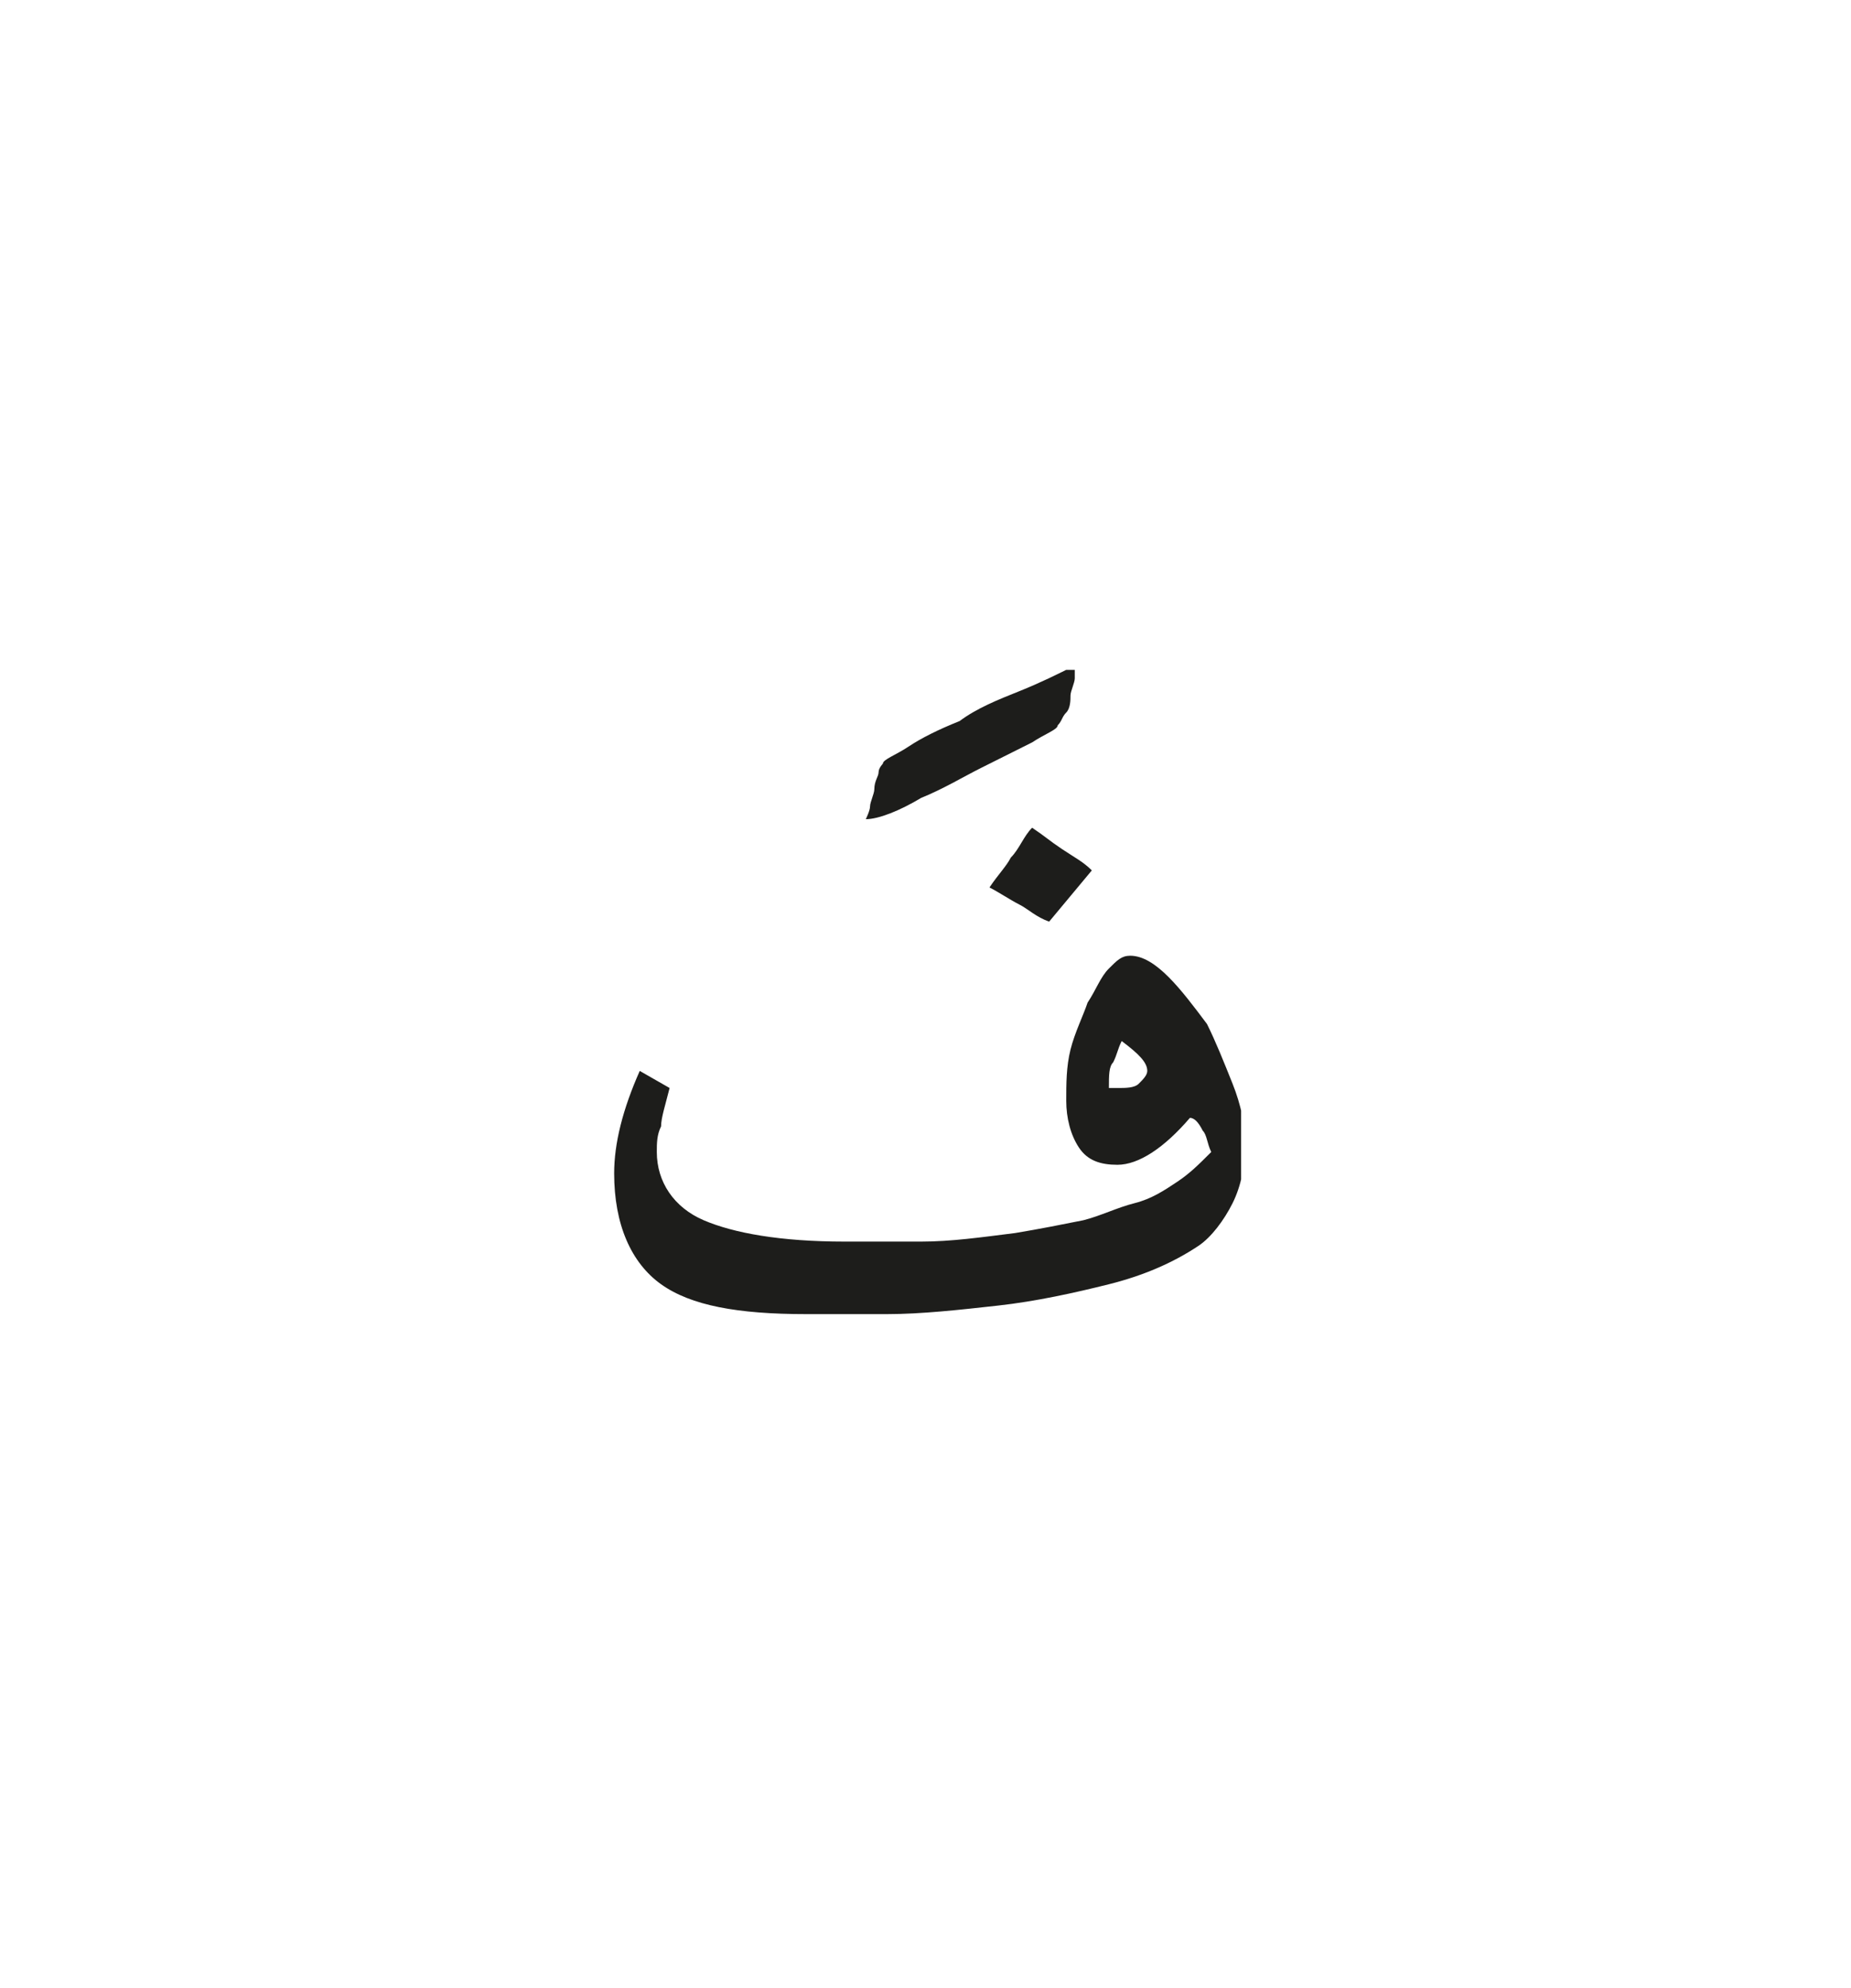 <?xml version="1.0" encoding="utf-8"?>
<!-- Generator: Adobe Illustrator 24.2.0, SVG Export Plug-In . SVG Version: 6.00 Build 0)  -->
<svg version="1.1" id="katman_1" xmlns="http://www.w3.org/2000/svg" xmlns:xlink="http://www.w3.org/1999/xlink" x="0px" y="0px"
	 viewBox="0 0 43.4 46.6" style="enable-background:new 0 0 43.4 46.6;" xml:space="preserve">
<style type="text/css">
	.st0{clip-path:url(#SVGID_2_);fill:#1D1D1B;}
</style>
<g>
	<g>
		<defs>
			<rect id="SVGID_1_" x="14.4" y="15.7" width="14.7" height="15.2"/>
		</defs>
		<clipPath id="SVGID_2_">
			<use xlink:href="#SVGID_1_"  style="overflow:visible;"/>
		</clipPath>
		<path class="st0" d="M26.1,24.9c0.1-0.2,0.1-0.3,0.2-0.5c0.4,0.3,0.6,0.5,0.6,0.7c0,0.1-0.1,0.2-0.2,0.3c-0.1,0.1-0.3,0.1-0.5,0.1
			h-0.1H26C26,25.2,26,25,26.1,24.9 M25.6,20.4c-0.2-0.2-0.4-0.3-0.7-0.5s-0.4-0.3-0.7-0.5c-0.2,0.2-0.3,0.5-0.5,0.7
			c-0.1,0.2-0.3,0.4-0.5,0.7c0.2,0.1,0.5,0.3,0.7,0.4s0.4,0.3,0.7,0.4L25.6,20.4z M15,25.1c-0.4,0.9-0.6,1.7-0.6,2.4
			c0,1.2,0.4,2.1,1.1,2.6s1.8,0.7,3.4,0.7c0.5,0,1.1,0,1.9,0s1.7-0.1,2.6-0.2s1.8-0.3,2.6-0.5c0.8-0.2,1.5-0.5,2.1-0.9
			c0.3-0.2,0.6-0.6,0.8-1c0.2-0.4,0.3-0.9,0.3-1.4c0-0.4-0.1-0.9-0.3-1.4c-0.2-0.5-0.4-1-0.6-1.4c-0.3-0.4-0.6-0.8-0.9-1.1
			c-0.3-0.3-0.6-0.5-0.9-0.5c-0.2,0-0.3,0.1-0.5,0.3c-0.2,0.2-0.3,0.5-0.5,0.8c-0.1,0.3-0.3,0.7-0.4,1.1S25,25.4,25,25.8
			c0,0.4,0.1,0.8,0.3,1.1c0.2,0.3,0.5,0.4,0.9,0.4c0.5,0,1.1-0.4,1.7-1.1c0.1,0,0.2,0.1,0.3,0.3c0.1,0.1,0.1,0.3,0.2,0.5
			c-0.3,0.3-0.5,0.5-0.8,0.7s-0.6,0.4-1,0.5s-0.8,0.3-1.2,0.4c-0.5,0.1-1,0.2-1.6,0.3c-0.8,0.1-1.5,0.2-2.2,0.2s-1.3,0-1.8,0
			c-1.5,0-2.6-0.2-3.3-0.5c-0.7-0.3-1.1-0.9-1.1-1.6c0-0.2,0-0.4,0.1-0.6c0-0.2,0.1-0.5,0.2-0.9L15,25.1z M21.6,18.7
			c0.5-0.2,1-0.5,1.4-0.7s0.8-0.4,1.2-0.6c0.3-0.2,0.6-0.3,0.6-0.4c0.1-0.1,0.1-0.2,0.2-0.3c0.1-0.1,0.1-0.3,0.1-0.4
			s0.1-0.3,0.1-0.4s0-0.2,0-0.3c-0.4,0.2-0.8,0.4-1.3,0.6c-0.5,0.2-1,0.4-1.4,0.7c-0.5,0.2-0.9,0.4-1.2,0.6
			c-0.3,0.2-0.6,0.3-0.6,0.4c0,0-0.1,0.1-0.1,0.2s-0.1,0.2-0.1,0.4c0,0.1-0.1,0.3-0.1,0.4s-0.1,0.3-0.1,0.3
			C20.6,19.2,21.1,19,21.6,18.7"/>
	</g>
</g>
</svg>

